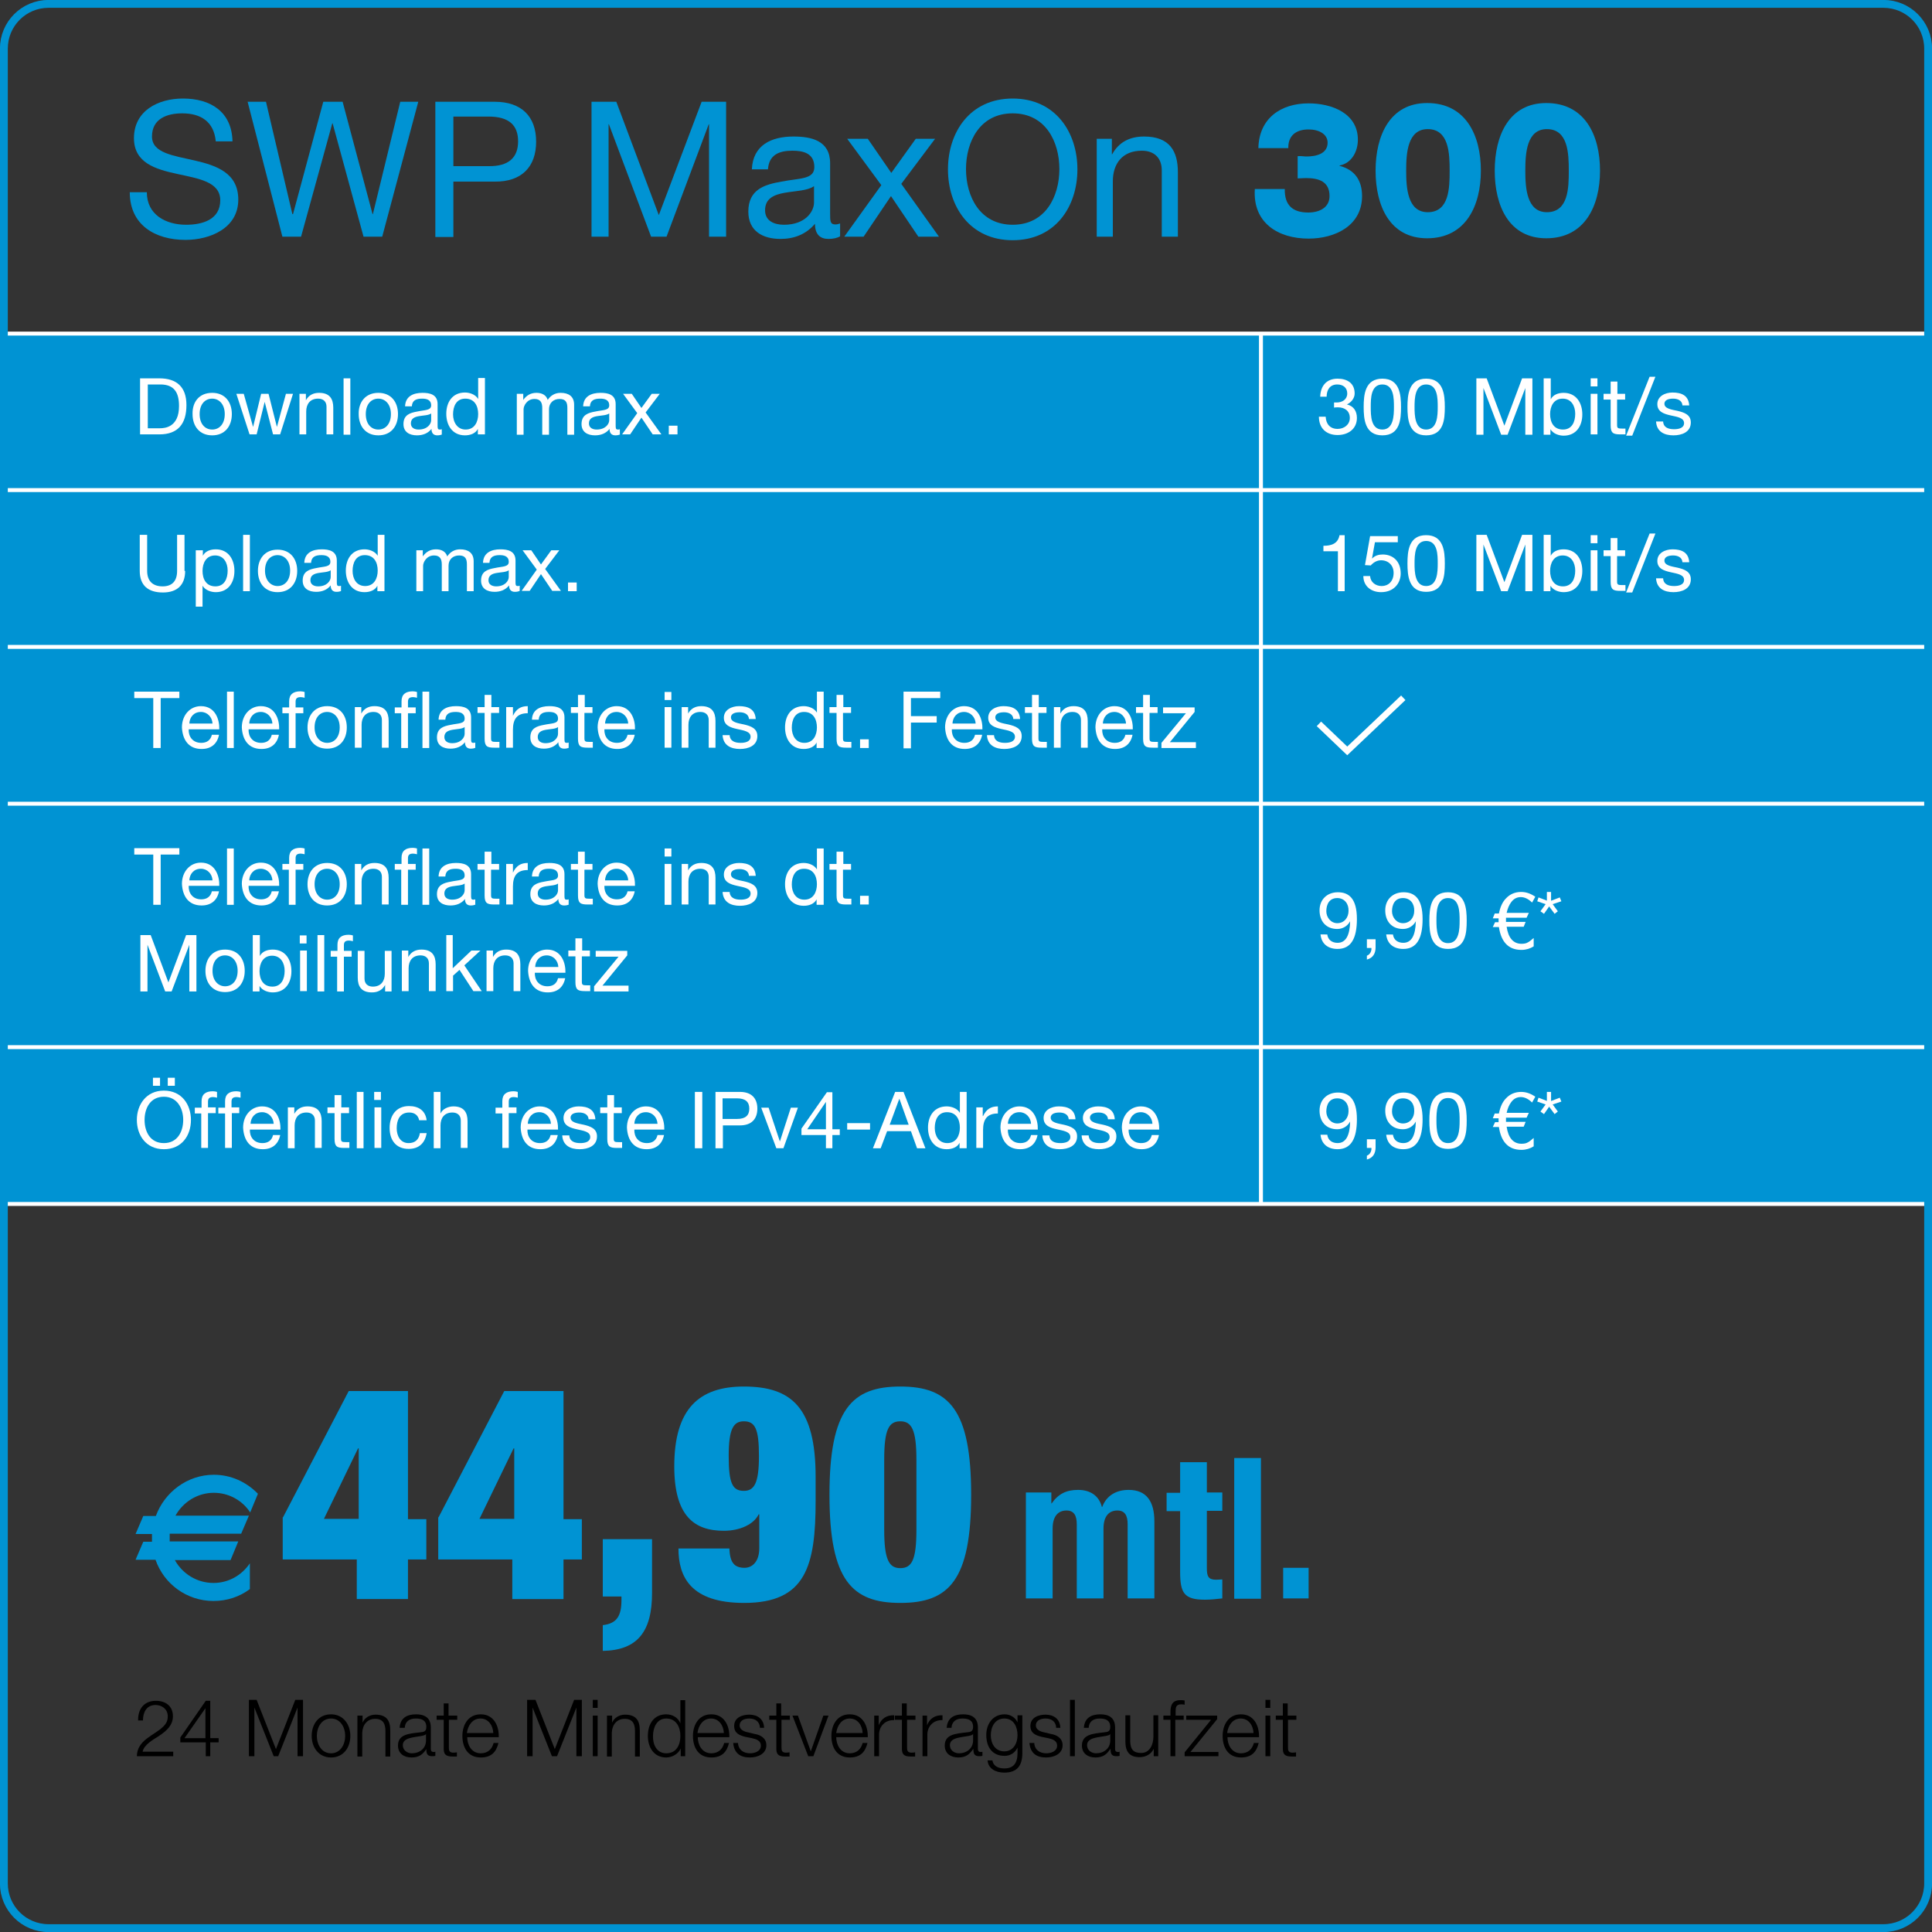 <?xml version="1.0" encoding="UTF-8"?>
<svg xmlns="http://www.w3.org/2000/svg" xmlns:xlink="http://www.w3.org/1999/xlink" version="1.1" id="Ebene_1" x="0px" y="0px" width="600px" height="600px" viewBox="0 0 600 600" xml:space="preserve">
<rect x="0" y="0" width="600" height="600" fill="#333333" stroke="none"/>
<g>
	<g>
		<defs>
			<rect id="SVGID_1_" y="0" width="600" height="638.1"></rect>
		</defs>
		<clipPath id="SVGID_00000044874068960167672710000005432091653531638194_">
			<use xlink:href="#SVGID_1_" overflow="visible"></use>
		</clipPath>
	</g>
	<path fill="#0093D3" d="M0,103.6h391.6v48.7H0V103.6z M391.6,103.6H600v48.7H391.6V103.6z M0,152.2h391.6v48.7H0V152.2z    M391.6,152.2H600v48.7H391.6V152.2z M0,200.9h391.6v48.7H0V200.9z M391.6,200.9H600v48.7H391.6V200.9z M0,249.6h391.6v75.6H0   V249.6z M391.6,249.6H600v75.6H391.6V249.6z M0,325.2h391.6v48.7H0V325.2z M391.6,325.2H600v48.7H391.6V325.2z"></path>
	<g>
		<defs>
			<rect id="SVGID_00000144340306010950149140000008584581659815662993_" y="0" width="600" height="638.1"></rect>
		</defs>
		<clipPath id="SVGID_00000013902490819034766380000004819075843815605901_">
			<use xlink:href="#SVGID_00000144340306010950149140000008584581659815662993_" overflow="visible"></use>
		</clipPath>
		
			<path clip-path="url(#SVGID_00000013902490819034766380000004819075843815605901_)" fill="none" stroke="#FFFFFF" stroke-width="1.224" stroke-miterlimit="10" d="    M0,103.6h391.6 M391.6,103.6H600 M391.6,151.6v-47.5 M0,152.2h391.6 M391.6,152.2H600 M391.6,200.3v-47.5 M0,200.9h391.6     M391.6,200.9H600 M391.6,249v-47.5 M0,249.6h391.6 M391.6,249.6H600 M391.6,324.6v-74.4 M0,325.2h391.6 M391.6,325.2H600     M391.6,373.3v-47.5 M0,373.9h391.6 M391.6,373.9H600"></path>
	</g>
	<g>
		<path fill="#FFFFFF" d="M43.5,117.5h6c5.4,0,8.4,2.7,8.4,8.3c0,5.8-2.6,9.1-8.4,9.1h-6V117.5z M45.8,133h3.9    c1.6,0,5.9-0.4,5.9-6.9c0-4.2-1.5-6.7-5.8-6.7h-3.9V133z"></path>
		<path fill="#FFFFFF" d="M65.9,122c4,0,6.1,2.9,6.1,6.6c0,3.7-2.1,6.6-6.1,6.6c-4,0-6.1-2.9-6.1-6.6C59.7,124.9,61.8,122,65.9,122z     M65.9,133.4c2.2,0,3.9-1.7,3.9-4.8s-1.8-4.8-3.9-4.8c-2.2,0-3.9,1.7-3.9,4.8S63.7,133.4,65.9,133.4z"></path>
		<path fill="#FFFFFF" d="M87,134.9h-2.2l-2.6-10.1h0l-2.5,10.1h-2.2l-4.1-12.6h2.3l2.9,10.3h0l2.5-10.3h2.3l2.6,10.3h0l2.8-10.3H91    L87,134.9z"></path>
		<path fill="#FFFFFF" d="M93,122.3h2v2h0c0.9-1.6,2.3-2.3,4.1-2.3c3.3,0,4.4,1.9,4.4,4.6v8.3h-2.1v-8.6c0-1.6-1-2.5-2.6-2.5    c-2.5,0-3.7,1.7-3.7,4v7.1H93V122.3z"></path>
		<path fill="#FFFFFF" d="M106.7,117.5h2.1v17.5h-2.1V117.5z"></path>
		<path fill="#FFFFFF" d="M117.5,122c4,0,6.1,2.9,6.1,6.6c0,3.7-2.1,6.6-6.1,6.6c-4,0-6.1-2.9-6.1-6.6    C111.3,124.9,113.5,122,117.5,122z M117.5,133.4c2.2,0,3.9-1.7,3.9-4.8s-1.8-4.8-3.9-4.8c-2.2,0-3.9,1.7-3.9,4.8    S115.3,133.4,117.5,133.4z"></path>
		<path fill="#FFFFFF" d="M137.3,134.9c-0.4,0.2-0.9,0.3-1.5,0.3c-1.1,0-1.8-0.6-1.8-2c-1.1,1.4-2.7,2-4.5,2c-2.3,0-4.2-1-4.2-3.5    c0-2.9,2.1-3.5,4.3-3.9c2.3-0.5,4.3-0.3,4.3-1.9c0-1.8-1.5-2.1-2.8-2.1c-1.8,0-3.1,0.5-3.2,2.4h-2.1c0.1-3.1,2.5-4.2,5.4-4.2    c2.3,0,4.7,0.5,4.7,3.5v6.5c0,1,0,1.4,0.7,1.4c0.2,0,0.4,0,0.6-0.1V134.9z M133.9,128.4c-1.6,1.2-6.3,0-6.3,3.1    c0,1.4,1.2,1.9,2.4,1.9c2.7,0,3.9-1.7,3.9-2.9V128.4z"></path>
		<path fill="#FFFFFF" d="M150.5,134.9h-2.1v-1.7h0c-0.7,1.4-2.3,2-4,2c-3.9,0-5.8-3.1-5.8-6.7c0-3.6,1.9-6.6,5.8-6.6    c1.3,0,3.2,0.5,4.1,2h0v-6.5h2.1V134.9z M144.6,133.4c2.8,0,3.9-2.4,3.9-4.8c0-2.5-1.1-4.8-4-4.8c-2.8,0-3.8,2.4-3.8,4.9    C140.7,131.1,142,133.4,144.6,133.4z"></path>
		<path fill="#FFFFFF" d="M160.5,122.3h2v1.9h0c1-1.4,2.3-2.2,4.1-2.2c1.6,0,3,0.6,3.5,2.2c0.9-1.4,2.3-2.2,4-2.2    c2.5,0,4.2,1.1,4.2,3.7v9.3h-2.1v-8.3c0-1.6-0.4-2.8-2.4-2.8s-3.3,1.3-3.3,3.2v7.9h-2.1v-8.3c0-1.6-0.5-2.8-2.4-2.8    c-2.4,0-3.4,2.2-3.4,3.2v7.9h-2.1V122.3z"></path>
		<path fill="#FFFFFF" d="M192.6,134.9c-0.4,0.2-0.9,0.3-1.5,0.3c-1.1,0-1.8-0.6-1.8-2c-1.1,1.4-2.7,2-4.5,2c-2.3,0-4.2-1-4.2-3.5    c0-2.9,2.1-3.5,4.3-3.9c2.3-0.5,4.3-0.3,4.3-1.9c0-1.8-1.5-2.1-2.8-2.1c-1.8,0-3.1,0.5-3.2,2.4h-2.1c0.1-3.1,2.5-4.2,5.4-4.2    c2.3,0,4.7,0.5,4.7,3.5v6.5c0,1,0,1.4,0.7,1.4c0.2,0,0.4,0,0.6-0.1V134.9z M189.2,128.4c-1.6,1.2-6.3,0-6.3,3.1    c0,1.4,1.2,1.9,2.4,1.9c2.7,0,3.9-1.7,3.9-2.9V128.4z"></path>
		<path fill="#FFFFFF" d="M197.9,128.3l-4.4-6h2.7l3,4.4l3.2-4.4h2.5l-4.4,5.8l4.9,6.8h-2.7l-3.5-5.2l-3.5,5.2h-2.5L197.9,128.3z"></path>
		<path fill="#FFFFFF" d="M207.7,132.2h2.7v2.7h-2.7V132.2z"></path>
	</g>
	<g>
		<path fill="#FFFFFF" d="M414.2,125c0.2,0,0.3,0,0.5,0h0.4c1.8,0,3.3-1,3.3-2.8c0-1.8-1.3-2.8-3.1-2.8c-2.3,0-3.3,1.7-3.3,3.8H410    c0.1-3.3,1.9-5.6,5.4-5.6c3,0,5.3,1.4,5.3,4.6c0,1.5-1.1,2.8-2.4,3.4v0c2.1,0.5,3.1,2.1,3.1,4.2c0,3.4-2.7,5.3-6,5.3    c-3.5,0-5.8-2.1-5.8-5.7h2.1c0.1,2.2,1.3,3.8,3.7,3.8c2,0,3.8-1.3,3.8-3.4c0-2.2-1.6-3.3-3.7-3.3c-0.4,0-0.9,0-1.2,0.1V125z"></path>
		<path fill="#FFFFFF" d="M429.3,117.6c5.4,0,5.8,5,5.8,8.8c0,3.8-0.3,8.8-5.8,8.8c-5.4,0-5.8-5-5.8-8.8    C423.5,122.6,423.9,117.6,429.3,117.6z M429.3,133.4c3.5,0,3.6-4.4,3.6-7c0-2.6,0-7-3.6-7s-3.6,4.4-3.6,7    C425.7,129,425.7,133.4,429.3,133.4z"></path>
		<path fill="#FFFFFF" d="M442.9,117.6c5.4,0,5.8,5,5.8,8.8c0,3.8-0.3,8.8-5.8,8.8c-5.4,0-5.8-5-5.8-8.8    C437.1,122.6,437.5,117.6,442.9,117.6z M442.9,133.4c3.5,0,3.6-4.4,3.6-7c0-2.6,0-7-3.6-7c-3.5,0-3.6,4.4-3.6,7    C439.3,129,439.4,133.4,442.9,133.4z"></path>
		<path fill="#FFFFFF" d="M458.5,117.5h3.2l5.5,14.7l5.5-14.7h3.2v17.5h-2.2v-14.5h0l-5.5,14.5h-2l-5.5-14.5h0v14.5h-2.2V117.5z"></path>
		<path fill="#FFFFFF" d="M479.5,117.5h2.1v6.5h0c0.7-1.4,2.3-2,4-2c3.9,0,5.8,3.1,5.8,6.7c0,3.6-1.9,6.6-5.8,6.6    c-1.3,0-3.2-0.5-4.1-2h0v1.7h-2.1V117.5z M485.3,123.8c-2.8,0-3.9,2.4-3.9,4.8c0,2.5,1.1,4.8,4,4.8c2.8,0,3.8-2.4,3.8-4.9    C489.2,126.1,488,123.8,485.3,123.8z"></path>
		<path fill="#FFFFFF" d="M496.1,120H494v-2.5h2.1V120z M494,122.3h2.1v12.6H494V122.3z"></path>
		<path fill="#FFFFFF" d="M502.2,122.3h2.5v1.8h-2.5v7.9c0,1,0.3,1.1,1.6,1.1h1v1.8h-1.6c-2.2,0-3-0.4-3-2.8v-8H498v-1.8h2.2v-3.8    h2.1V122.3z"></path>
		<path fill="#FFFFFF" d="M512.3,117h1.8l-7.2,18.3H505L512.3,117z"></path>
		<path fill="#FFFFFF" d="M516.5,130.9c0.1,1.9,1.7,2.4,3.4,2.4c1.3,0,3.1-0.3,3.1-1.9c0-3.3-8.3-1.1-8.3-5.9c0-2.5,2.5-3.6,4.7-3.6    c2.8,0,5,0.9,5.2,4h-2.1c-0.1-1.6-1.6-2.1-2.9-2.1c-1.2,0-2.7,0.3-2.7,1.6c0,1.5,2.2,1.8,4.1,2.2c2.1,0.5,4.1,1.2,4.1,3.6    c0,3-2.8,4-5.4,4c-2.8,0-5.2-1.1-5.4-4.3H516.5z"></path>
	</g>
	<g>
		<path fill="#FFFFFF" d="M57.5,177.3c0,4.4-2.5,6.7-6.9,6.7c-4.5,0-7.2-2.1-7.2-6.7v-11.2h2.3v11.2c0,3.1,1.7,4.8,4.8,4.8    c3,0,4.5-1.7,4.5-4.8v-11.2h2.3V177.3z"></path>
		<path fill="#FFFFFF" d="M60.9,170.9H63v1.7h0c0.7-1.4,2.3-2,4-2c3.9,0,5.8,3.1,5.8,6.7c0,3.6-1.9,6.6-5.8,6.6    c-1.3,0-3.2-0.5-4.1-2h0v6.5h-2.1V170.9z M66.8,172.5c-2.8,0-3.9,2.4-3.9,4.8c0,2.5,1.1,4.8,4,4.8c2.8,0,3.8-2.4,3.8-4.9    C70.7,174.8,69.5,172.5,66.8,172.5z"></path>
		<path fill="#FFFFFF" d="M75.5,166.1h2.1v17.5h-2.1V166.1z"></path>
		<path fill="#FFFFFF" d="M86.2,170.7c4,0,6.1,2.9,6.1,6.6c0,3.7-2.1,6.6-6.1,6.6c-4,0-6.1-2.9-6.1-6.6    C80.1,173.6,82.2,170.7,86.2,170.7z M86.2,182c2.2,0,3.9-1.7,3.9-4.8s-1.8-4.8-3.9-4.8c-2.2,0-3.9,1.7-3.9,4.8S84.1,182,86.2,182z    "></path>
		<path fill="#FFFFFF" d="M106,183.5c-0.4,0.2-0.9,0.3-1.5,0.3c-1.1,0-1.8-0.6-1.8-2c-1.1,1.4-2.7,2-4.5,2c-2.3,0-4.2-1-4.2-3.5    c0-2.9,2.1-3.5,4.3-3.9c2.3-0.5,4.3-0.3,4.3-1.9c0-1.8-1.5-2.1-2.8-2.1c-1.8,0-3.1,0.5-3.2,2.4h-2.1c0.1-3.1,2.5-4.2,5.4-4.2    c2.3,0,4.7,0.5,4.7,3.5v6.5c0,1,0,1.4,0.7,1.4c0.2,0,0.4,0,0.6-0.1V183.5z M102.7,177.1c-1.6,1.2-6.3,0-6.3,3.1    c0,1.4,1.2,1.9,2.4,1.9c2.7,0,3.9-1.7,3.9-2.9V177.1z"></path>
		<path fill="#FFFFFF" d="M119.3,183.6h-2.1v-1.7h0c-0.7,1.4-2.3,2-4,2c-3.9,0-5.8-3.1-5.8-6.7c0-3.6,1.9-6.6,5.8-6.6    c1.3,0,3.2,0.5,4.1,2h0v-6.5h2.1V183.6z M113.4,182c2.8,0,3.9-2.4,3.9-4.8c0-2.5-1.1-4.8-4-4.8c-2.8,0-3.8,2.4-3.8,4.9    C109.5,179.7,110.7,182,113.4,182z"></path>
		<path fill="#FFFFFF" d="M129.3,170.9h2v1.9h0c1-1.4,2.3-2.2,4.1-2.2c1.6,0,3,0.6,3.5,2.2c0.9-1.4,2.3-2.2,4-2.2    c2.5,0,4.2,1.1,4.2,3.7v9.3h-2.1v-8.3c0-1.6-0.4-2.8-2.4-2.8s-3.3,1.3-3.3,3.2v7.9h-2.1v-8.3c0-1.6-0.5-2.8-2.4-2.8    c-2.4,0-3.4,2.2-3.4,3.2v7.9h-2.1V170.9z"></path>
		<path fill="#FFFFFF" d="M161.4,183.5c-0.4,0.2-0.9,0.3-1.5,0.3c-1.1,0-1.8-0.6-1.8-2c-1.1,1.4-2.7,2-4.5,2c-2.3,0-4.2-1-4.2-3.5    c0-2.9,2.1-3.5,4.3-3.9c2.3-0.5,4.3-0.3,4.3-1.9c0-1.8-1.5-2.1-2.8-2.1c-1.8,0-3.1,0.5-3.2,2.4H150c0.1-3.1,2.5-4.2,5.4-4.2    c2.3,0,4.7,0.5,4.7,3.5v6.5c0,1,0,1.4,0.7,1.4c0.2,0,0.4,0,0.6-0.1V183.5z M158,177.1c-1.6,1.2-6.3,0-6.3,3.1    c0,1.4,1.2,1.9,2.4,1.9c2.7,0,3.9-1.7,3.9-2.9V177.1z"></path>
		<path fill="#FFFFFF" d="M166.7,176.9l-4.4-6h2.7l3,4.4l3.2-4.4h2.5l-4.4,5.8l4.9,6.8h-2.7l-3.5-5.2l-3.5,5.2H162L166.7,176.9z"></path>
		<path fill="#FFFFFF" d="M176.4,180.9h2.7v2.7h-2.7V180.9z"></path>
	</g>
	<g>
		<path fill="#FFFFFF" d="M417.6,183.6h-2.1v-12.4H411v-1.7c2.4,0,4.5-0.6,5-3.3h1.6V183.6z"></path>
		<path fill="#FFFFFF" d="M434,168.4h-7l-0.9,5l0.1,0c0.8-0.9,2.1-1.2,3.2-1.2c3.1,0,5.6,2,5.6,5.9c0,2.9-2,5.8-6.1,5.8    c-3,0-5.5-1.8-5.5-5h2.1c0.1,1.8,1.6,3.1,3.6,3.1c2,0,3.7-1.4,3.7-4.1c0-2.3-1.6-3.9-3.9-3.9c-1.3,0-2.4,0.7-3.2,1.6l-1.8-0.1    l1.6-9h8.6V168.4z"></path>
		<path fill="#FFFFFF" d="M442.9,166.2c5.4,0,5.8,5,5.8,8.8s-0.3,8.8-5.8,8.8c-5.4,0-5.8-5-5.8-8.8S437.5,166.2,442.9,166.2z     M442.9,182c3.5,0,3.6-4.4,3.6-7c0-2.6,0-7-3.6-7c-3.5,0-3.6,4.4-3.6,7C439.3,177.6,439.4,182,442.9,182z"></path>
		<path fill="#FFFFFF" d="M458.5,166.1h3.2l5.5,14.7l5.5-14.7h3.2v17.5h-2.2v-14.5h0l-5.5,14.5h-2l-5.5-14.5h0v14.5h-2.2V166.1z"></path>
		<path fill="#FFFFFF" d="M479.5,166.1h2.1v6.5h0c0.7-1.4,2.3-2,4-2c3.9,0,5.8,3.1,5.8,6.7c0,3.6-1.9,6.6-5.8,6.6    c-1.3,0-3.2-0.5-4.1-2h0v1.7h-2.1V166.1z M485.3,172.5c-2.8,0-3.9,2.4-3.9,4.8c0,2.5,1.1,4.8,4,4.8c2.8,0,3.8-2.4,3.8-4.9    C489.2,174.8,488,172.5,485.3,172.5z"></path>
		<path fill="#FFFFFF" d="M496.1,168.7H494v-2.5h2.1V168.7z M494,170.9h2.1v12.6H494V170.9z"></path>
		<path fill="#FFFFFF" d="M502.2,170.9h2.5v1.8h-2.5v7.9c0,1,0.3,1.1,1.6,1.1h1v1.8h-1.6c-2.2,0-3-0.4-3-2.8v-8H498v-1.8h2.2v-3.8    h2.1V170.9z"></path>
		<path fill="#FFFFFF" d="M512.3,165.7h1.8l-7.2,18.3H505L512.3,165.7z"></path>
		<path fill="#FFFFFF" d="M516.5,179.6c0.1,1.9,1.7,2.4,3.4,2.4c1.3,0,3.1-0.3,3.1-1.9c0-3.3-8.3-1.1-8.3-5.9c0-2.5,2.5-3.6,4.7-3.6    c2.8,0,5,0.9,5.2,4h-2.1c-0.1-1.6-1.6-2.1-2.9-2.1c-1.2,0-2.7,0.3-2.7,1.6c0,1.5,2.2,1.8,4.1,2.2c2.1,0.5,4.1,1.2,4.1,3.6    c0,3-2.8,4-5.4,4c-2.8,0-5.2-1.1-5.4-4.3H516.5z"></path>
	</g>
	<g>
		<path fill="#FFFFFF" d="M47.5,216.8h-5.8v-2h14v2h-5.8v15.5h-2.3V216.8z"></path>
		<path fill="#FFFFFF" d="M68,228.3c-0.6,2.8-2.5,4.3-5.4,4.3c-4,0-5.9-2.8-6.1-6.7c0-3.8,2.5-6.6,5.9-6.6c4.5,0,5.8,4.2,5.7,7.2    h-9.5c-0.1,2.2,1.2,4.2,3.9,4.2c1.7,0,2.9-0.8,3.3-2.5H68z M66,224.7c-0.1-2-1.6-3.6-3.6-3.6c-2.2,0-3.5,1.6-3.6,3.6H66z"></path>
		<path fill="#FFFFFF" d="M70.5,214.8h2.1v17.5h-2.1V214.8z"></path>
		<path fill="#FFFFFF" d="M86.6,228.3c-0.6,2.8-2.5,4.3-5.4,4.3c-4,0-5.9-2.8-6.1-6.7c0-3.8,2.5-6.6,5.9-6.6c4.5,0,5.8,4.2,5.7,7.2    h-9.5c-0.1,2.2,1.2,4.2,3.9,4.2c1.7,0,2.9-0.8,3.3-2.5H86.6z M84.6,224.7c-0.1-2-1.6-3.6-3.6-3.6c-2.2,0-3.5,1.6-3.6,3.6H84.6z"></path>
		<path fill="#FFFFFF" d="M89.8,221.5h-2.1v-1.8h2.1v-1.9c0-2.1,1.2-3.1,3.5-3.1c0.4,0,1,0.1,1.3,0.2v1.8c-0.4-0.1-0.8-0.2-1.2-0.2    c-1,0-1.6,0.3-1.6,1.4v1.8h2.4v1.8h-2.4v10.8h-2.1V221.5z"></path>
		<path fill="#FFFFFF" d="M101.6,219.3c4,0,6.1,2.9,6.1,6.6c0,3.7-2.1,6.6-6.1,6.6c-4,0-6.1-2.9-6.1-6.6    C95.5,222.3,97.6,219.3,101.6,219.3z M101.6,230.7c2.2,0,3.9-1.7,3.9-4.8s-1.8-4.8-3.9-4.8c-2.2,0-3.9,1.7-3.9,4.8    S99.5,230.7,101.6,230.7z"></path>
		<path fill="#FFFFFF" d="M110.2,219.6h2v2h0c0.9-1.6,2.3-2.3,4.1-2.3c3.3,0,4.4,1.9,4.4,4.6v8.3h-2.1v-8.6c0-1.6-1-2.5-2.6-2.5    c-2.5,0-3.7,1.7-3.7,4v7.1h-2.1V219.6z"></path>
		<path fill="#FFFFFF" d="M124.7,221.5h-2.1v-1.8h2.1v-1.9c0-2.1,1.2-3.1,3.5-3.1c0.4,0,1,0.1,1.3,0.2v1.8c-0.4-0.1-0.8-0.2-1.2-0.2    c-1,0-1.6,0.3-1.6,1.4v1.8h2.4v1.8h-2.4v10.8h-2.1V221.5z M131.2,214.8h2.1v17.5h-2.1V214.8z"></path>
	</g>
	<g>
		<path fill="#FFFFFF" d="M147.7,232.2c-0.4,0.2-0.9,0.3-1.5,0.3c-1.1,0-1.8-0.6-1.8-2c-1.1,1.4-2.7,2-4.5,2c-2.3,0-4.2-1-4.2-3.5    c0-2.9,2.1-3.5,4.3-3.9c2.3-0.5,4.3-0.3,4.3-1.9c0-1.8-1.5-2.1-2.8-2.1c-1.8,0-3.1,0.5-3.2,2.4h-2.1c0.1-3.1,2.5-4.2,5.4-4.2    c2.3,0,4.7,0.5,4.7,3.5v6.5c0,1,0,1.4,0.7,1.4c0.2,0,0.4,0,0.6-0.1V232.2z M144.3,225.8c-1.6,1.2-6.3,0-6.3,3.1    c0,1.4,1.2,1.9,2.4,1.9c2.7,0,3.9-1.7,3.9-2.9V225.8z"></path>
		<path fill="#FFFFFF" d="M152.5,219.6h2.5v1.8h-2.5v7.9c0,1,0.3,1.1,1.6,1.1h1v1.8h-1.6c-2.2,0-3-0.4-3-2.8v-8h-2.2v-1.8h2.2v-3.8    h2.1V219.6z"></path>
		<path fill="#FFFFFF" d="M157.3,219.6h2v2.7h0c1-2.1,2.4-3,4.6-3v2.2c-3.4,0-4.6,1.9-4.6,5.1v5.6h-2.1V219.6z"></path>
		<path fill="#FFFFFF" d="M176.7,232.2c-0.4,0.2-0.9,0.3-1.5,0.3c-1.1,0-1.8-0.6-1.8-2c-1.1,1.4-2.7,2-4.5,2c-2.3,0-4.2-1-4.2-3.5    c0-2.9,2.1-3.5,4.3-3.9c2.3-0.5,4.3-0.3,4.3-1.9c0-1.8-1.5-2.1-2.8-2.1c-1.8,0-3.1,0.5-3.2,2.4h-2.1c0.1-3.1,2.5-4.2,5.4-4.2    c2.3,0,4.7,0.5,4.7,3.5v6.5c0,1,0,1.4,0.7,1.4c0.2,0,0.4,0,0.6-0.1V232.2z M173.3,225.8c-1.6,1.2-6.3,0-6.3,3.1    c0,1.4,1.2,1.9,2.4,1.9c2.7,0,3.9-1.7,3.9-2.9V225.8z"></path>
		<path fill="#FFFFFF" d="M181.5,219.6h2.5v1.8h-2.5v7.9c0,1,0.3,1.1,1.6,1.1h1v1.8h-1.6c-2.2,0-3-0.4-3-2.8v-8h-2.2v-1.8h2.2v-3.8    h2.1V219.6z"></path>
		<path fill="#FFFFFF" d="M197.1,228.3c-0.6,2.8-2.5,4.3-5.4,4.3c-4,0-5.9-2.8-6.1-6.7c0-3.8,2.5-6.6,5.9-6.6c4.5,0,5.8,4.2,5.7,7.2    h-9.5c-0.1,2.2,1.2,4.2,3.9,4.2c1.7,0,2.9-0.8,3.3-2.5H197.1z M195.1,224.7c-0.1-2-1.6-3.6-3.6-3.6c-2.2,0-3.5,1.6-3.6,3.6H195.1z    "></path>
		<path fill="#FFFFFF" d="M208.5,217.4h-2.1v-2.5h2.1V217.4z M206.4,219.6h2.1v12.6h-2.1V219.6z"></path>
		<path fill="#FFFFFF" d="M211.7,219.6h2v2h0c0.9-1.6,2.3-2.3,4.1-2.3c3.3,0,4.4,1.9,4.4,4.6v8.3h-2.1v-8.6c0-1.6-1-2.5-2.6-2.5    c-2.5,0-3.7,1.7-3.7,4v7.1h-2.1V219.6z"></path>
		<path fill="#FFFFFF" d="M226.6,228.3c0.1,1.9,1.7,2.4,3.4,2.4c1.3,0,3.1-0.3,3.1-1.9c0-3.3-8.3-1.1-8.3-5.9c0-2.5,2.5-3.6,4.7-3.6    c2.8,0,5,0.9,5.2,4h-2.1c-0.1-1.6-1.6-2.1-2.9-2.1c-1.2,0-2.7,0.3-2.7,1.6c0,1.5,2.2,1.8,4.1,2.2c2.1,0.5,4.1,1.2,4.1,3.6    c0,3-2.8,4-5.4,4c-2.8,0-5.2-1.1-5.4-4.3H226.6z"></path>
		<path fill="#FFFFFF" d="M255.7,232.3h-2.1v-1.7h0c-0.7,1.4-2.3,2-4,2c-3.9,0-5.8-3.1-5.8-6.7c0-3.6,1.9-6.6,5.8-6.6    c1.3,0,3.2,0.5,4.1,2h0v-6.5h2.1V232.3z M249.8,230.7c2.8,0,3.9-2.4,3.9-4.8c0-2.5-1.1-4.8-4-4.8c-2.8,0-3.8,2.4-3.8,4.9    C245.9,228.4,247.1,230.7,249.8,230.7z"></path>
		<path fill="#FFFFFF" d="M261.8,219.6h2.5v1.8h-2.5v7.9c0,1,0.3,1.1,1.6,1.1h1v1.8h-1.6c-2.2,0-3-0.4-3-2.8v-8h-2.2v-1.8h2.2v-3.8    h2.1V219.6z"></path>
		<path fill="#FFFFFF" d="M267.1,229.6h2.7v2.7h-2.7V229.6z"></path>
		<path fill="#FFFFFF" d="M280.5,214.8H292v2h-9.1v5.6h8v2h-8v8h-2.3V214.8z"></path>
		<path fill="#FFFFFF" d="M305,228.3c-0.6,2.8-2.5,4.3-5.4,4.3c-4,0-5.9-2.8-6.1-6.7c0-3.8,2.5-6.6,5.9-6.6c4.5,0,5.8,4.2,5.7,7.2    h-9.5c-0.1,2.2,1.2,4.2,3.9,4.2c1.7,0,2.9-0.8,3.3-2.5H305z M303,224.7c-0.1-2-1.6-3.6-3.6-3.6c-2.2,0-3.5,1.6-3.6,3.6H303z"></path>
		<path fill="#FFFFFF" d="M308.7,228.3c0.1,1.9,1.7,2.4,3.4,2.4c1.3,0,3.1-0.3,3.1-1.9c0-3.3-8.3-1.1-8.3-5.9c0-2.5,2.5-3.6,4.7-3.6    c2.8,0,5,0.9,5.2,4h-2.1c-0.1-1.6-1.6-2.1-2.9-2.1c-1.2,0-2.7,0.3-2.7,1.6c0,1.5,2.2,1.8,4.1,2.2c2.1,0.5,4.1,1.2,4.1,3.6    c0,3-2.8,4-5.4,4c-2.8,0-5.2-1.1-5.4-4.3H308.7z"></path>
		<path fill="#FFFFFF" d="M322.5,219.6h2.5v1.8h-2.5v7.9c0,1,0.3,1.1,1.6,1.1h1v1.8h-1.6c-2.2,0-3-0.4-3-2.8v-8h-2.2v-1.8h2.2v-3.8    h2.1V219.6z"></path>
		<path fill="#FFFFFF" d="M327.3,219.6h2v2h0c0.9-1.6,2.3-2.3,4.1-2.3c3.3,0,4.4,1.9,4.4,4.6v8.3h-2.1v-8.6c0-1.6-1-2.5-2.6-2.5    c-2.5,0-3.7,1.7-3.7,4v7.1h-2.1V219.6z"></path>
		<path fill="#FFFFFF" d="M351.7,228.3c-0.6,2.8-2.5,4.3-5.4,4.3c-4,0-5.9-2.8-6.1-6.7c0-3.8,2.5-6.6,5.9-6.6c4.5,0,5.8,4.2,5.7,7.2    h-9.5c-0.1,2.2,1.2,4.2,3.9,4.2c1.7,0,2.9-0.8,3.3-2.5H351.7z M349.7,224.7c-0.1-2-1.6-3.6-3.6-3.6c-2.2,0-3.5,1.6-3.6,3.6H349.7z    "></path>
		<path fill="#FFFFFF" d="M357,219.6h2.5v1.8H357v7.9c0,1,0.3,1.1,1.6,1.1h1v1.8h-1.6c-2.2,0-3-0.4-3-2.8v-8h-2.2v-1.8h2.2v-3.8h2.1    V219.6z"></path>
		<path fill="#FFFFFF" d="M360.7,230.7l7.6-9.2h-7.1v-1.8h9.8v1.4l-7.7,9.4h8.1v1.8h-10.7V230.7z"></path>
	</g>
	<polyline fill="none" stroke="#FFFFFF" stroke-width="1.958" points="409.6,224.8 418.4,233.2 435.8,216.7  "></polyline>
	<g>
		<path fill="#FFFFFF" d="M47.5,265.4h-5.8v-2h14v2h-5.8V281h-2.3V265.4z"></path>
		<path fill="#FFFFFF" d="M68,276.9c-0.6,2.8-2.5,4.3-5.4,4.3c-4,0-5.9-2.8-6.1-6.7c0-3.8,2.5-6.6,5.9-6.6c4.5,0,5.8,4.2,5.7,7.2    h-9.5c-0.1,2.2,1.2,4.2,3.9,4.2c1.7,0,2.9-0.8,3.3-2.5H68z M66,273.4c-0.1-2-1.6-3.6-3.6-3.6c-2.2,0-3.5,1.6-3.6,3.6H66z"></path>
		<path fill="#FFFFFF" d="M70.5,263.5h2.1V281h-2.1V263.5z"></path>
		<path fill="#FFFFFF" d="M86.6,276.9c-0.6,2.8-2.5,4.3-5.4,4.3c-4,0-5.9-2.8-6.1-6.7c0-3.8,2.5-6.6,5.9-6.6c4.5,0,5.8,4.2,5.7,7.2    h-9.5c-0.1,2.2,1.2,4.2,3.9,4.2c1.7,0,2.9-0.8,3.3-2.5H86.6z M84.6,273.4c-0.1-2-1.6-3.6-3.6-3.6c-2.2,0-3.5,1.6-3.6,3.6H84.6z"></path>
		<path fill="#FFFFFF" d="M89.8,270.1h-2.1v-1.8h2.1v-1.9c0-2.1,1.2-3.1,3.5-3.1c0.4,0,1,0.1,1.3,0.2v1.8c-0.4-0.1-0.8-0.2-1.2-0.2    c-1,0-1.6,0.3-1.6,1.4v1.8h2.4v1.8h-2.4V281h-2.1V270.1z"></path>
		<path fill="#FFFFFF" d="M101.6,268c4,0,6.1,2.9,6.1,6.6c0,3.7-2.1,6.6-6.1,6.6c-4,0-6.1-2.9-6.1-6.6    C95.5,270.9,97.6,268,101.6,268z M101.6,279.4c2.2,0,3.9-1.7,3.9-4.8c0-3.1-1.8-4.8-3.9-4.8c-2.2,0-3.9,1.7-3.9,4.8    C97.7,277.7,99.5,279.4,101.6,279.4z"></path>
		<path fill="#FFFFFF" d="M110.2,268.3h2v2h0c0.9-1.6,2.3-2.3,4.1-2.3c3.3,0,4.4,1.9,4.4,4.6v8.3h-2.1v-8.6c0-1.6-1-2.5-2.6-2.5    c-2.5,0-3.7,1.7-3.7,4v7.1h-2.1V268.3z"></path>
		<path fill="#FFFFFF" d="M124.7,270.1h-2.1v-1.8h2.1v-1.9c0-2.1,1.2-3.1,3.5-3.1c0.4,0,1,0.1,1.3,0.2v1.8c-0.4-0.1-0.8-0.2-1.2-0.2    c-1,0-1.6,0.3-1.6,1.4v1.8h2.4v1.8h-2.4V281h-2.1V270.1z M131.2,263.5h2.1V281h-2.1V263.5z"></path>
	</g>
	<g>
		<path fill="#FFFFFF" d="M147.7,280.9c-0.4,0.2-0.9,0.3-1.5,0.3c-1.1,0-1.8-0.6-1.8-2c-1.1,1.4-2.7,2-4.5,2c-2.3,0-4.2-1-4.2-3.5    c0-2.9,2.1-3.5,4.3-3.9c2.3-0.5,4.3-0.3,4.3-1.9c0-1.8-1.5-2.1-2.8-2.1c-1.8,0-3.1,0.5-3.2,2.4h-2.1c0.1-3.1,2.5-4.2,5.4-4.2    c2.3,0,4.7,0.5,4.7,3.5v6.5c0,1,0,1.4,0.7,1.4c0.2,0,0.4,0,0.6-0.1V280.9z M144.3,274.4c-1.6,1.2-6.3,0-6.3,3.1    c0,1.4,1.2,1.9,2.4,1.9c2.7,0,3.9-1.7,3.9-2.9V274.4z"></path>
		<path fill="#FFFFFF" d="M152.5,268.3h2.5v1.8h-2.5v7.9c0,1,0.3,1.1,1.6,1.1h1v1.8h-1.6c-2.2,0-3-0.4-3-2.8v-8h-2.2v-1.8h2.2v-3.8    h2.1V268.3z"></path>
		<path fill="#FFFFFF" d="M157.3,268.3h2v2.7h0c1-2.1,2.4-3,4.6-3v2.2c-3.4,0-4.6,1.9-4.6,5.1v5.6h-2.1V268.3z"></path>
		<path fill="#FFFFFF" d="M176.7,280.9c-0.4,0.2-0.9,0.3-1.5,0.3c-1.1,0-1.8-0.6-1.8-2c-1.1,1.4-2.7,2-4.5,2c-2.3,0-4.2-1-4.2-3.5    c0-2.9,2.1-3.5,4.3-3.9c2.3-0.5,4.3-0.3,4.3-1.9c0-1.8-1.5-2.1-2.8-2.1c-1.8,0-3.1,0.5-3.2,2.4h-2.1c0.1-3.1,2.5-4.2,5.4-4.2    c2.3,0,4.7,0.5,4.7,3.5v6.5c0,1,0,1.4,0.7,1.4c0.2,0,0.4,0,0.6-0.1V280.9z M173.3,274.4c-1.6,1.2-6.3,0-6.3,3.1    c0,1.4,1.2,1.9,2.4,1.9c2.7,0,3.9-1.7,3.9-2.9V274.4z"></path>
		<path fill="#FFFFFF" d="M181.5,268.3h2.5v1.8h-2.5v7.9c0,1,0.3,1.1,1.6,1.1h1v1.8h-1.6c-2.2,0-3-0.4-3-2.8v-8h-2.2v-1.8h2.2v-3.8    h2.1V268.3z"></path>
		<path fill="#FFFFFF" d="M197.1,276.9c-0.6,2.8-2.5,4.3-5.4,4.3c-4,0-5.9-2.8-6.1-6.7c0-3.8,2.5-6.6,5.9-6.6c4.5,0,5.8,4.2,5.7,7.2    h-9.5c-0.1,2.2,1.2,4.2,3.9,4.2c1.7,0,2.9-0.8,3.3-2.5H197.1z M195.1,273.4c-0.1-2-1.6-3.6-3.6-3.6c-2.2,0-3.5,1.6-3.6,3.6H195.1z    "></path>
		<path fill="#FFFFFF" d="M208.5,266h-2.1v-2.5h2.1V266z M206.4,268.3h2.1V281h-2.1V268.3z"></path>
		<path fill="#FFFFFF" d="M211.7,268.3h2v2h0c0.9-1.6,2.3-2.3,4.1-2.3c3.3,0,4.4,1.9,4.4,4.6v8.3h-2.1v-8.6c0-1.6-1-2.5-2.6-2.5    c-2.5,0-3.7,1.7-3.7,4v7.1h-2.1V268.3z"></path>
		<path fill="#FFFFFF" d="M226.6,277c0.1,1.9,1.7,2.4,3.4,2.4c1.3,0,3.1-0.3,3.1-1.9c0-3.3-8.3-1.1-8.3-5.9c0-2.5,2.5-3.6,4.7-3.6    c2.8,0,5,0.9,5.2,4h-2.1c-0.1-1.6-1.6-2.1-2.9-2.1c-1.2,0-2.7,0.3-2.7,1.6c0,1.5,2.2,1.8,4.1,2.2c2.1,0.5,4.1,1.2,4.1,3.6    c0,3-2.8,4-5.4,4c-2.8,0-5.2-1.1-5.4-4.3H226.6z"></path>
		<path fill="#FFFFFF" d="M255.7,281h-2.1v-1.7h0c-0.7,1.4-2.3,2-4,2c-3.9,0-5.8-3.1-5.8-6.7c0-3.6,1.9-6.6,5.8-6.6    c1.3,0,3.2,0.5,4.1,2h0v-6.5h2.1V281z M249.8,279.4c2.8,0,3.9-2.4,3.9-4.8c0-2.5-1.1-4.8-4-4.8c-2.8,0-3.8,2.4-3.8,4.9    C245.9,277.1,247.1,279.4,249.8,279.4z"></path>
		<path fill="#FFFFFF" d="M261.8,268.3h2.5v1.8h-2.5v7.9c0,1,0.3,1.1,1.6,1.1h1v1.8h-1.6c-2.2,0-3-0.4-3-2.8v-8h-2.2v-1.8h2.2v-3.8    h2.1V268.3z"></path>
		<path fill="#FFFFFF" d="M267.1,278.2h2.7v2.7h-2.7V278.2z"></path>
	</g>
	<g>
		<path fill="#FFFFFF" d="M43.6,290.4h3.2l5.5,14.7l5.5-14.7H61v17.5h-2.2v-14.5h0l-5.5,14.5h-2l-5.5-14.5h0v14.5h-2.2V290.4z"></path>
		<path fill="#FFFFFF" d="M69.9,294.9c4,0,6.1,2.9,6.1,6.6c0,3.7-2.1,6.6-6.1,6.6c-4,0-6.1-2.9-6.1-6.6    C63.8,297.8,65.9,294.9,69.9,294.9z M69.9,306.3c2.2,0,3.9-1.7,3.9-4.8c0-3.1-1.8-4.8-3.9-4.8c-2.2,0-3.9,1.7-3.9,4.8    C66,304.6,67.8,306.3,69.9,306.3z"></path>
		<path fill="#FFFFFF" d="M78.6,290.4h2.1v6.5h0c0.7-1.4,2.3-2,4-2c3.9,0,5.8,3.1,5.8,6.7c0,3.6-1.9,6.6-5.8,6.6    c-1.3,0-3.2-0.5-4.1-2h0v1.7h-2.1V290.4z M84.5,296.8c-2.8,0-3.9,2.4-3.9,4.8c0,2.5,1.1,4.8,4,4.8c2.8,0,3.8-2.4,3.8-4.9    C88.4,299.1,87.2,296.8,84.5,296.8z"></path>
		<path fill="#FFFFFF" d="M95.2,293h-2.1v-2.5h2.1V293z M93.2,295.2h2.1v12.6h-2.1V295.2z"></path>
		<path fill="#FFFFFF" d="M98.6,290.4h2.1v17.5h-2.1V290.4z"></path>
		<path fill="#FFFFFF" d="M104.8,297.1h-2.1v-1.8h2.1v-1.9c0-2.1,1.2-3.1,3.5-3.1c0.4,0,1,0.1,1.3,0.2v1.8c-0.4-0.1-0.8-0.2-1.2-0.2    c-1,0-1.6,0.3-1.6,1.4v1.8h2.4v1.8h-2.4v10.8h-2.1V297.1z"></path>
		<path fill="#FFFFFF" d="M121.6,307.9h-2v-2h0c-0.9,1.6-2.3,2.3-4.1,2.3c-3.3,0-4.4-1.9-4.4-4.6v-8.3h2.1v8.6c0,1.6,1,2.5,2.6,2.5    c2.5,0,3.7-1.7,3.7-4v-7.1h2.1V307.9z"></path>
		<path fill="#FFFFFF" d="M124.8,295.2h2v2h0c0.9-1.6,2.3-2.3,4.1-2.3c3.3,0,4.4,1.9,4.4,4.6v8.3h-2.1v-8.6c0-1.6-1-2.5-2.6-2.5    c-2.5,0-3.7,1.7-3.7,4v7.1h-2.1V295.2z"></path>
		<path fill="#FFFFFF" d="M138.5,290.4h2.1v10.3l5.8-5.5h2.8l-5,4.6l5.4,8h-2.6l-4.3-6.6l-2,1.8v4.8h-2.1V290.4z"></path>
		<path fill="#FFFFFF" d="M151.1,295.2h2v2h0c0.9-1.6,2.3-2.3,4.1-2.3c3.3,0,4.4,1.9,4.4,4.6v8.3h-2.1v-8.6c0-1.6-1-2.5-2.6-2.5    c-2.5,0-3.7,1.7-3.7,4v7.1h-2.1V295.2z"></path>
		<path fill="#FFFFFF" d="M175.5,303.9c-0.6,2.8-2.5,4.3-5.4,4.3c-4,0-5.9-2.8-6.1-6.7c0-3.8,2.5-6.6,5.9-6.6c4.5,0,5.8,4.2,5.7,7.2    h-9.5c-0.1,2.2,1.2,4.2,3.9,4.2c1.7,0,2.9-0.8,3.3-2.5H175.5z M173.4,300.3c-0.1-2-1.6-3.6-3.6-3.6c-2.2,0-3.5,1.6-3.6,3.6H173.4z    "></path>
		<path fill="#FFFFFF" d="M180.7,295.2h2.5v1.8h-2.5v7.9c0,1,0.3,1.1,1.6,1.1h1v1.8h-1.6c-2.2,0-3-0.4-3-2.8v-8h-2.2v-1.8h2.2v-3.8    h2.1V295.2z"></path>
		<path fill="#FFFFFF" d="M184.5,306.3l7.6-9.2H185v-1.8h9.8v1.4l-7.7,9.4h8.1v1.8h-10.7V306.3z"></path>
	</g>
	<g>
		<path fill="#FFFFFF" d="M412.2,290.2c0.2,1.7,1.5,2.6,3.2,2.6c2.5,0,3.8-2.2,3.9-6.7l0,0c-0.8,1.5-2.3,2.4-4,2.4    c-3.5,0-5.5-2.4-5.5-5.8c0-3.3,2.3-5.6,5.7-5.6c3.2,0,5.9,1.7,5.9,8.3c0,6-1.8,9.3-6,9.3c-2.9,0-5-1.5-5.3-4.5H412.2z     M415.3,278.9c-2.5,0-3.4,2-3.4,4.1c0,1.9,1.4,3.7,3.4,3.7c2.2,0,3.5-1.8,3.5-3.8C418.9,280.8,417.6,278.9,415.3,278.9z"></path>
		<path fill="#FFFFFF" d="M424.5,291.7h2.7v2.5c0,1.9-0.8,3.3-2.7,3.8v-1.2c1.1-0.4,1.5-1.6,1.4-2.4h-1.4V291.7z"></path>
		<path fill="#FFFFFF" d="M432.6,290.2c0.2,1.7,1.5,2.6,3.2,2.6c2.5,0,3.8-2.2,3.9-6.7l0,0c-0.8,1.5-2.3,2.4-4,2.4    c-3.5,0-5.5-2.4-5.5-5.8c0-3.3,2.3-5.6,5.7-5.6c3.2,0,5.9,1.7,5.9,8.3c0,6-1.8,9.3-6,9.3c-2.9,0-5-1.5-5.3-4.5H432.6z     M435.7,278.9c-2.5,0-3.4,2-3.4,4.1c0,1.9,1.4,3.7,3.4,3.7c2.2,0,3.5-1.8,3.5-3.8C439.3,280.8,438.1,278.9,435.7,278.9z"></path>
		<path fill="#FFFFFF" d="M449.7,277.1c5.4,0,5.8,5,5.8,8.8s-0.3,8.8-5.8,8.8c-5.4,0-5.8-5-5.8-8.8S444.3,277.1,449.7,277.1z     M449.7,292.9c3.5,0,3.6-4.4,3.6-7c0-2.6,0-7-3.6-7s-3.6,4.4-3.6,7C446.1,288.5,446.2,292.9,449.7,292.9z"></path>
		<path fill="#FFFFFF" d="M475.8,280.3c-1.1-1.1-2.3-1.7-3.5-1.7c-1.2,0-2.2,0.5-3,1.6c-0.6,0.8-1.1,1.9-1.4,3.3h6.9l-0.7,1.5h-6.4    c0,0.1,0,0.3,0,0.4v0.4v0.3c0,0.1,0,0.2,0,0.2h6.1l-0.6,1.5h-5.3c0.5,3.5,2.1,5.3,4.6,5.3c0.8,0,1.5-0.1,2.1-0.5    c0.4-0.2,1-0.7,1.7-1.3v2.6c-1.1,0.7-2.4,1.1-3.8,1.1c-4,0-6.3-2.4-7-7.1h-1.9l0.7-1.5h1.1c0-0.1,0-0.2,0-0.2v-0.2v-0.4    c0-0.1,0-0.2,0-0.4h-1.8l0.6-1.5h1.3c0.4-2,1.1-3.6,2.2-4.7c1.2-1.3,2.8-2,4.7-2c1.5,0,3,0.5,4.4,1.5L475.8,280.3z"></path>
		<path fill="#FFFFFF" d="M481.8,279.7l2.6-1l0.5,1.2l-2.7,0.9l1.6,2.2l-1,0.8l-1.7-2.3l-1.6,2.3l-1.1-0.8l1.6-2.2l-2.6-0.9l0.4-1.2    l2.6,1V277h1.3V279.7z"></path>
	</g>
	<g>
		<path fill="#FFFFFF" d="M50.9,338.7c5.6,0,8.4,4.4,8.4,9.1c0,4.8-2.8,9.1-8.4,9.1c-5.6,0-8.4-4.4-8.4-9.1    C42.5,343.1,45.4,338.7,50.9,338.7z M50.9,355c4.3,0,6-3.7,6-7.2c0-3.5-1.8-7.2-6-7.2c-4.3,0-6,3.7-6,7.2    C44.9,351.4,46.6,355,50.9,355z M47.5,334.7h2.2v2.5h-2.2V334.7z M52.1,334.7h2.2v2.5h-2.2V334.7z"></path>
		<path fill="#FFFFFF" d="M62.6,345.8h-2.1v-1.8h2.1V342c0-2.1,1.2-3.1,3.5-3.1c0.4,0,1,0.1,1.3,0.2v1.8c-0.4-0.1-0.8-0.2-1.2-0.2    c-1,0-1.6,0.3-1.6,1.4v1.8h2.4v1.8h-2.4v10.8h-2.1V345.8z"></path>
		<path fill="#FFFFFF" d="M69.9,345.8h-2.1v-1.8h2.1V342c0-2.1,1.2-3.1,3.5-3.1c0.4,0,1,0.1,1.3,0.2v1.8c-0.4-0.1-0.8-0.2-1.2-0.2    c-1,0-1.6,0.3-1.6,1.4v1.8h2.4v1.8H72v10.8h-2.1V345.8z"></path>
		<path fill="#FFFFFF" d="M87,352.6c-0.6,2.8-2.5,4.3-5.4,4.3c-4,0-5.9-2.8-6.1-6.7c0-3.8,2.5-6.6,5.9-6.6c4.5,0,5.8,4.2,5.7,7.2    h-9.5c-0.1,2.2,1.2,4.2,3.9,4.2c1.7,0,2.9-0.8,3.3-2.5H87z M85,349c-0.1-2-1.6-3.6-3.6-3.6c-2.2,0-3.5,1.6-3.6,3.6H85z"></path>
		<path fill="#FFFFFF" d="M89.4,343.9h2v2h0c0.9-1.6,2.3-2.3,4.1-2.3c3.3,0,4.4,1.9,4.4,4.6v8.3h-2.1V348c0-1.6-1-2.5-2.6-2.5    c-2.5,0-3.7,1.7-3.7,4v7.1h-2.1V343.9z"></path>
		<path fill="#FFFFFF" d="M105.9,343.9h2.5v1.8h-2.5v7.9c0,1,0.3,1.1,1.6,1.1h1v1.8h-1.6c-2.2,0-3-0.4-3-2.8v-8h-2.2v-1.8h2.2v-3.8    h2.1V343.9z"></path>
		<path fill="#FFFFFF" d="M110.8,339.1h2.1v17.5h-2.1V339.1z"></path>
		<path fill="#FFFFFF" d="M118.3,341.6h-2.1v-2.5h2.1V341.6z M116.3,343.9h2.1v12.6h-2.1V343.9z"></path>
		<path fill="#FFFFFF" d="M130.2,348c-0.3-1.6-1.4-2.5-3.1-2.5c-3,0-3.9,2.4-3.9,4.9c0,2.3,1.1,4.6,3.7,4.6c2,0,3.2-1.1,3.5-3.1h2.1    c-0.5,3.1-2.4,4.9-5.6,4.9c-3.9,0-5.9-2.7-5.9-6.5c0-3.8,2-6.8,6-6.8c2.9,0,5.1,1.3,5.5,4.4H130.2z"></path>
		<path fill="#FFFFFF" d="M134.7,339.1h2.1v6.7h0c0.7-1.5,2.5-2.2,4-2.2c3.3,0,4.4,1.9,4.4,4.6v8.3h-2.1V348c0-1.6-1-2.5-2.6-2.5    c-2.5,0-3.7,1.7-3.7,4v7.1h-2.1V339.1z"></path>
		<path fill="#FFFFFF" d="M156,345.8h-2.1v-1.8h2.1V342c0-2.1,1.2-3.1,3.5-3.1c0.4,0,1,0.1,1.3,0.2v1.8c-0.4-0.1-0.8-0.2-1.2-0.2    c-1,0-1.6,0.3-1.6,1.4v1.8h2.4v1.8h-2.4v10.8H156V345.8z"></path>
		<path fill="#FFFFFF" d="M173.2,352.6c-0.6,2.8-2.5,4.3-5.4,4.3c-4,0-5.9-2.8-6.1-6.7c0-3.8,2.5-6.6,5.9-6.6c4.5,0,5.8,4.2,5.7,7.2    h-9.5c-0.1,2.2,1.2,4.2,3.9,4.2c1.7,0,2.9-0.8,3.3-2.5H173.2z M171.1,349c-0.1-2-1.6-3.6-3.6-3.6c-2.2,0-3.5,1.6-3.6,3.6H171.1z"></path>
		<path fill="#FFFFFF" d="M176.8,352.6c0.1,1.9,1.7,2.4,3.4,2.4c1.3,0,3.1-0.3,3.1-1.9c0-3.3-8.3-1.1-8.3-5.9c0-2.5,2.5-3.6,4.7-3.6    c2.8,0,5,0.9,5.2,4h-2.1c-0.1-1.6-1.6-2.1-2.9-2.1c-1.2,0-2.7,0.3-2.7,1.6c0,1.5,2.2,1.8,4.1,2.2c2.1,0.5,4.1,1.2,4.1,3.6    c0,3-2.8,4-5.4,4c-2.8,0-5.2-1.1-5.4-4.3H176.8z"></path>
		<path fill="#FFFFFF" d="M190.6,343.9h2.5v1.8h-2.5v7.9c0,1,0.3,1.1,1.6,1.1h1v1.8h-1.6c-2.2,0-3-0.4-3-2.8v-8h-2.2v-1.8h2.2v-3.8    h2.1V343.9z"></path>
		<path fill="#FFFFFF" d="M206.2,352.6c-0.6,2.8-2.5,4.3-5.4,4.3c-4,0-5.9-2.8-6.1-6.7c0-3.8,2.5-6.6,5.9-6.6c4.5,0,5.8,4.2,5.7,7.2    H197c-0.1,2.2,1.2,4.2,3.9,4.2c1.7,0,2.9-0.8,3.3-2.5H206.2z M204.2,349c-0.1-2-1.6-3.6-3.6-3.6c-2.2,0-3.5,1.6-3.6,3.6H204.2z"></path>
		<path fill="#FFFFFF" d="M215.8,339.1h2.3v17.5h-2.3V339.1z"></path>
		<path fill="#FFFFFF" d="M222.1,339.1h7.7c3.5,0,5.4,1.9,5.4,5.2c0,3.3-1.9,5.2-5.4,5.2h-5.3v7.1h-2.3V339.1z M224.4,347.5h4.5    c2.6,0,3.8-1.1,3.8-3.2s-1.2-3.2-3.8-3.2h-4.5V347.5z"></path>
		<path fill="#FFFFFF" d="M243.3,356.6h-2.2l-4.7-12.6h2.3l3.5,10.5h0l3.4-10.5h2.2L243.3,356.6z"></path>
		<path fill="#FFFFFF" d="M258.5,350.7h2.3v1.8h-2.3v4.1h-2v-4.1h-7.6v-2l7.9-11.3h1.7V350.7z M256.5,350.7v-8.5h0l-5.8,8.5H256.5z"></path>
		<path fill="#FFFFFF" d="M263.1,348.8h7.1v2h-7.1V348.8z"></path>
		<path fill="#FFFFFF" d="M278,339.1h2.6l6.8,17.5h-2.6l-1.9-5.3h-7.4l-2,5.3h-2.4L278,339.1z M276.3,349.3h5.9l-2.9-8.1h0    L276.3,349.3z"></path>
		<path fill="#FFFFFF" d="M300.1,356.6H298v-1.7h0c-0.7,1.4-2.3,2-4,2c-3.9,0-5.8-3.1-5.8-6.7c0-3.6,1.9-6.6,5.8-6.6    c1.3,0,3.2,0.5,4.1,2h0v-6.5h2.1V356.6z M294.2,355c2.8,0,3.9-2.4,3.9-4.8c0-2.5-1.1-4.8-4-4.8c-2.8,0-3.8,2.4-3.8,4.9    C290.3,352.7,291.5,355,294.2,355z"></path>
		<path fill="#FFFFFF" d="M303.2,343.9h2v2.7h0.1c1-2.1,2.4-3,4.6-3v2.2c-3.4,0-4.6,1.9-4.6,5.1v5.6h-2.1V343.9z"></path>
		<path fill="#FFFFFF" d="M322.2,352.6c-0.6,2.8-2.5,4.3-5.4,4.3c-4,0-5.9-2.8-6.1-6.7c0-3.8,2.5-6.6,5.9-6.6c4.5,0,5.8,4.2,5.7,7.2    H313c-0.1,2.2,1.2,4.2,3.9,4.2c1.7,0,2.9-0.8,3.3-2.5H322.2z M320.2,349c-0.1-2-1.6-3.6-3.6-3.6c-2.2,0-3.5,1.6-3.6,3.6H320.2z"></path>
		<path fill="#FFFFFF" d="M325.9,352.6c0.1,1.9,1.7,2.4,3.4,2.4c1.3,0,3.1-0.3,3.1-1.9c0-3.3-8.3-1.1-8.3-5.9c0-2.5,2.5-3.6,4.7-3.6    c2.8,0,5,0.9,5.2,4h-2.1c-0.1-1.6-1.6-2.1-2.9-2.1c-1.2,0-2.7,0.3-2.7,1.6c0,1.5,2.2,1.8,4.1,2.2c2.1,0.5,4.1,1.2,4.1,3.6    c0,3-2.8,4-5.4,4c-2.8,0-5.2-1.1-5.4-4.3H325.9z"></path>
		<path fill="#FFFFFF" d="M338.1,352.6c0.1,1.9,1.7,2.4,3.4,2.4c1.3,0,3.1-0.3,3.1-1.9c0-3.3-8.3-1.1-8.3-5.9c0-2.5,2.5-3.6,4.7-3.6    c2.8,0,5,0.9,5.2,4h-2.1c-0.1-1.6-1.6-2.1-2.9-2.1c-1.2,0-2.7,0.3-2.7,1.6c0,1.5,2.2,1.8,4.1,2.2c2.1,0.5,4.1,1.2,4.1,3.6    c0,3-2.8,4-5.4,4c-2.8,0-5.2-1.1-5.4-4.3H338.1z"></path>
		<path fill="#FFFFFF" d="M359.9,352.6c-0.6,2.8-2.5,4.3-5.4,4.3c-4,0-5.9-2.8-6.1-6.7c0-3.8,2.5-6.6,5.9-6.6c4.5,0,5.8,4.2,5.7,7.2    h-9.5c-0.1,2.2,1.2,4.2,3.9,4.2c1.7,0,2.9-0.8,3.3-2.5H359.9z M357.9,349c-0.1-2-1.6-3.6-3.6-3.6c-2.2,0-3.5,1.6-3.6,3.6H357.9z"></path>
	</g>
	<g>
		<path fill="#FFFFFF" d="M412.2,352.4c0.2,1.7,1.5,2.6,3.2,2.6c2.5,0,3.8-2.2,3.9-6.7l0,0c-0.8,1.5-2.3,2.4-4,2.4    c-3.5,0-5.5-2.4-5.5-5.8c0-3.3,2.3-5.6,5.7-5.6c3.2,0,5.9,1.7,5.9,8.3c0,6-1.8,9.3-6,9.3c-2.9,0-5-1.5-5.3-4.5H412.2z     M415.3,341.1c-2.5,0-3.4,2-3.4,4.1c0,1.9,1.4,3.7,3.4,3.7c2.2,0,3.5-1.8,3.5-3.8C418.9,342.9,417.6,341.1,415.3,341.1z"></path>
		<path fill="#FFFFFF" d="M424.5,353.8h2.7v2.5c0,1.9-0.8,3.3-2.7,3.8v-1.2c1.1-0.4,1.5-1.6,1.4-2.4h-1.4V353.8z"></path>
		<path fill="#FFFFFF" d="M432.6,352.4c0.2,1.7,1.5,2.6,3.2,2.6c2.5,0,3.8-2.2,3.9-6.7l0,0c-0.8,1.5-2.3,2.4-4,2.4    c-3.5,0-5.5-2.4-5.5-5.8c0-3.3,2.3-5.6,5.7-5.6c3.2,0,5.9,1.7,5.9,8.3c0,6-1.8,9.3-6,9.3c-2.9,0-5-1.5-5.3-4.5H432.6z     M435.7,341.1c-2.5,0-3.4,2-3.4,4.1c0,1.9,1.4,3.7,3.4,3.7c2.2,0,3.5-1.8,3.5-3.8C439.3,342.9,438.1,341.1,435.7,341.1z"></path>
		<path fill="#FFFFFF" d="M449.7,339.2c5.4,0,5.8,5,5.8,8.8c0,3.8-0.3,8.8-5.8,8.8c-5.4,0-5.8-5-5.8-8.8    C443.9,344.2,444.3,339.2,449.7,339.2z M449.7,355c3.5,0,3.6-4.4,3.6-7c0-2.6,0-7-3.6-7s-3.6,4.4-3.6,7    C446.1,350.6,446.2,355,449.7,355z"></path>
		<path fill="#FFFFFF" d="M475.8,342.4c-1.1-1.1-2.3-1.7-3.5-1.7c-1.2,0-2.2,0.5-3,1.6c-0.6,0.8-1.1,1.9-1.4,3.3h6.9l-0.7,1.5h-6.4    c0,0.1,0,0.3,0,0.4v0.4v0.3c0,0.1,0,0.2,0,0.2h6.1l-0.6,1.5h-5.3c0.5,3.5,2.1,5.3,4.6,5.3c0.8,0,1.5-0.1,2.1-0.5    c0.4-0.2,1-0.7,1.7-1.3v2.6c-1.1,0.7-2.4,1.1-3.8,1.1c-4,0-6.3-2.4-7-7.1h-1.9l0.7-1.5h1.1c0-0.1,0-0.2,0-0.2v-0.2v-0.4    c0-0.1,0-0.2,0-0.4h-1.8l0.6-1.5h1.3c0.4-2,1.1-3.6,2.2-4.7c1.2-1.3,2.8-2,4.7-2c1.5,0,3,0.5,4.4,1.5L475.8,342.4z"></path>
		<path fill="#FFFFFF" d="M481.8,341.9l2.6-1l0.5,1.2l-2.7,0.9l1.6,2.2l-1,0.8l-1.7-2.3l-1.6,2.3l-1.1-0.8l1.6-2.2l-2.6-0.9l0.4-1.2    l2.6,1v-2.8h1.3V341.9z"></path>
	</g>
	<g>
		<path fill="#0093D3" d="M67,43.8c-0.6-6-4.6-8.6-10.4-8.6c-4.8,0-9.4,1.7-9.4,7.2c0,10.3,26.8,3.1,26.8,19.6    c0,8.9-8.8,12.5-16.4,12.5c-9.4,0-17.3-4.6-17.3-14.8h5.3c0,7,5.9,10.1,12.2,10.1c5.1,0,10.6-1.6,10.6-7.6    c0-11.5-26.8-3.9-26.8-19.3c0-8.5,7.5-12.3,15.2-12.3c8.6,0,15.2,4.1,15.4,13.3H67z"></path>
		<path fill="#0093D3" d="M118.7,73.5h-5.8l-9.6-35.2h-0.1l-9.7,35.2h-5.8L76.9,31.6h5.7l8.2,34.9H91l9.4-34.9h6l9.3,34.9h0.1    l8.5-34.9h5.6L118.7,73.5z"></path>
		<path fill="#0093D3" d="M135.2,31.6h18.4c8.4,0,12.9,4.6,12.9,12.4c0,7.8-4.5,12.5-12.9,12.4h-12.8v17.2h-5.6V31.6z M140.8,51.6    h10.9c6.3,0.1,9.2-2.7,9.2-7.7c0-5-2.8-7.7-9.2-7.7h-10.9V51.6z"></path>
	</g>
	<g>
		<path fill="#0093D3" d="M183.8,31.6h7.6l13.2,35.2l13.3-35.2h7.6v41.9h-5.3V38.6h-0.1l-13.1,34.9h-4.8l-13.1-34.9h-0.1v34.9h-5.3    V31.6z"></path>
		<path fill="#0093D3" d="M260.9,73.4c-0.9,0.5-2.1,0.8-3.6,0.8c-2.6,0-4.2-1.4-4.2-4.7c-2.8,3.3-6.5,4.7-10.7,4.7    c-5.5,0-10-2.4-10-8.5c0-6.9,5.1-8.4,10.3-9.3c5.5-1.1,10.2-0.6,10.2-4.5c0-4.4-3.6-5.1-6.8-5.1c-4.2,0-7.3,1.3-7.6,5.8h-5    c0.3-7.5,6-10.2,12.9-10.2c5.5,0,11.4,1.2,11.4,8.3v15.6c0,2.3,0,3.4,1.6,3.4c0.5,0,1-0.1,1.5-0.3V73.4z M252.8,57.8    c-3.9,2.9-15.2,0.1-15.2,7.5c0,3.3,2.8,4.5,5.9,4.5c6.6,0,9.3-4.1,9.3-6.9V57.8z"></path>
		<path fill="#0093D3" d="M273.7,57.5l-10.6-14.4h6.4l7.3,10.6l7.6-10.6h6l-10.5,14l11.7,16.4h-6.4l-8.5-12.6l-8.5,12.6h-6    L273.7,57.5z"></path>
		<path fill="#0093D3" d="M314.5,30.6c13.3,0,20.1,10.5,20.1,22c0,11.5-6.8,22-20.1,22s-20.1-10.5-20.1-22    C294.4,41.1,301.2,30.6,314.5,30.6z M314.5,69.8c10.2,0,14.5-8.8,14.5-17.3c0-8.5-4.3-17.3-14.5-17.3c-10.2,0-14.5,8.8-14.5,17.3    C300,61,304.3,69.8,314.5,69.8z"></path>
		<path fill="#0093D3" d="M340.6,43.1h4.7v4.8h0.1c2.1-3.8,5.5-5.5,9.9-5.5c8,0,10.5,4.6,10.5,11.1v20h-5V52.9    c0-3.8-2.3-6.1-6.2-6.1c-6.1,0-9,4.1-9,9.5v17.2h-5V43.1z"></path>
	</g>
	<g>
		<path fill="#0093D3" d="M403.1,48.5c0.9-0.1,1.8,0.1,2.6,0.1c3,0,6.6-0.8,6.6-4.3c0-2.6-2.6-4.1-5.9-4.1c-4.1,0-6.4,2.1-6.3,5.8    h-9.3c0.2-9.2,6.9-13.9,15.6-13.9c7.1,0,15.3,3,15.3,11.3c0,3.6-1.9,7.3-5.7,8v0.1c4.7,1.2,7,4.5,7,9.4c0,9.2-8.4,13.2-16.6,13.2    c-9.5,0-17.4-4.9-16.7-15.4h9.3c-0.1,4.9,2.3,7.3,7.3,7.3c3.4,0,6.6-1.5,6.6-5.1c0-4.5-3.3-5.6-7.3-5.6c-0.9,0-1.8,0.1-2.6,0.1    V48.5z"></path>
		<path fill="#0093D3" d="M427.2,53c0-11,4.5-21,16-21c12,0,16.7,10,16.7,21c0,10.9-4.7,21-16.7,21C431.6,74,427.2,63.9,427.2,53z     M450.2,53c0-5.3-0.2-12.9-6.8-12.9c-6.3,0-6.7,7.5-6.7,12.9c0,5.3,0.4,12.9,6.7,12.9C450.1,65.9,450.2,58.3,450.2,53z"></path>
		<path fill="#0093D3" d="M464.2,53c0-11,4.5-21,16-21c12,0,16.7,10,16.7,21c0,10.9-4.7,21-16.7,21C468.6,74,464.2,63.9,464.2,53z     M487.2,53c0-5.3-0.2-12.9-6.8-12.9c-6.3,0-6.7,7.5-6.7,12.9c0,5.3,0.4,12.9,6.7,12.9C487.1,65.9,487.2,58.3,487.2,53z"></path>
	</g>
	<g>
		<path fill="#0093D3" d="M71.6,484.5H54.3c2.4,4.3,6.9,7.1,12,7.1c4.7,0,8.8-2.4,11.3-6.1v8c-3.2,2.4-7.1,3.7-11.3,3.7    c-8.3,0-15.4-5.3-18-12.8h-6.2l2.4-5.6h2.7c0-0.4,0-0.8,0-1.2c0-0.4,0-0.8,0-1.2h-5.1l2.4-5.6h3.9c2.7-7.4,9.8-12.8,18-12.8    c5.4,0,10.2,2.3,13.7,5.9l-2.4,5.8c-2.4-3.7-6.6-6.1-11.3-6.1c-5.1,0-9.6,2.9-11.9,7.1h22.8l-2.4,5.6H52.7c0,0.4,0,0.8,0,1.2    c0,0.4,0,0.8,0,1.2h21.3L71.6,484.5z"></path>
	</g>
	<g>
		<path fill="#0093D3" d="M87.9,471.2l20.4-39.2h18.4v39.8h5.7v12.5h-5.7v12.3h-15.9v-12.3h-23V471.2z M111.4,471.7v-21.9h-0.2    l-10.6,21.9H111.4z"></path>
		<path fill="#0093D3" d="M136.2,471.2l20.4-39.2H175v39.8h5.7v12.5H175v12.3h-15.9v-12.3h-23V471.2z M159.7,471.7v-21.9h-0.2    l-10.6,21.9H159.7z"></path>
		<path fill="#0093D3" d="M187.2,478h15.3v16.7c0,12-4.5,17.8-15.3,18v-8c4.4-0.5,5.8-2.9,5.8-7.8v-1.1h-5.8V478z"></path>
		<path fill="#0093D3" d="M226.5,480.8c0.1,2.3,0.5,3.9,1.3,4.8c0.6,0.8,1.8,1.3,3.4,1.3c2.5,0,4.6-2,4.6-6.1v-10.5h-0.2    c-1.5,3.1-5.8,5.1-10.8,5.1c-9.2,0-15.4-4.6-15.4-20c0-17.9,7.7-24.8,21.6-24.8c14.8,0,22.3,6.5,22.3,28.1v7.3    c0,20.3-3,31.8-22.2,31.8c-16.7,0-20.4-8.2-20.4-16.9H226.5z M231,463c3.2,0,4.7-2.3,4.7-10.8c0-8.5-1.2-10.8-4.7-10.8    c-3.2,0-4.7,2.3-4.7,10.8C226.3,460.7,227.5,463,231,463z"></path>
		<path fill="#0093D3" d="M279.6,430.6c15,0,22,7,22,33.6c0,26.6-6.9,33.6-22,33.6c-15,0-22-7-22-33.6    C257.6,437.6,264.6,430.6,279.6,430.6z M274.6,475.1c0,9.3,1.5,11.9,5,11.9c3.6,0,5-2.6,5-11.9v-21.8c0-9.3-1.5-11.9-5-11.9    c-3.6,0-5,2.6-5,11.9V475.1z"></path>
	</g>
	<g>
		<path fill="#0093D3" d="M318.6,463.5h7.9v3.4h0.1c2.1-3,4.6-4.2,8.2-4.2c3.8,0,6.5,1.8,7.4,5.3h0.1c1.3-3.5,4.3-5.3,8.2-5.3    c5.5,0,8,3.5,8,9.8v23.9h-8.3v-23c0-2.8-0.9-4.3-3.2-4.3c-2.6,0-4.3,1.8-4.3,5.6v21.7h-8.3v-23c0-2.8-0.9-4.3-3.2-4.3    c-2.6,0-4.3,1.8-4.3,5.6v21.7h-8.3V463.5z"></path>
		<path fill="#0093D3" d="M366.5,454.1h8.3v9.4h4.8v5.7h-4.8v17.8c0,2.6,0.5,3.6,2.9,3.6c0.7,0,1.3-0.1,1.9-0.1v5.9    c-1.9,0.2-3.5,0.4-5.4,0.4c-6.5,0-7.7-2.1-7.7-8.7v-18.8h-4.2v-5.7h4.2V454.1z"></path>
		<path fill="#0093D3" d="M383.3,452.8h8.3v43.7h-8.3V452.8z"></path>
		<path fill="#0093D3" d="M406.4,486.9v9.5h-7.9v-9.5H406.4z"></path>
	</g>
	<g>
		<path d="M53.8,545.4H42.5c0.1-5.1,5.4-6.4,8.2-9.2c1-1,1.4-1.9,1.4-3.2c0-2.2-1.8-3.5-3.8-3.5c-2.8,0-3.9,2.3-3.9,4.8h-1.5    c-0.1-3.5,1.8-6.1,5.5-6.1c3,0,5.3,1.6,5.3,4.8c0,2.9-2.1,4.6-4.3,6.1c-1.7,1.1-4.7,2.7-5.1,4.9h9.5V545.4z"></path>
		<path d="M56,539.6l7.9-11.4h1.4v11.6h2.6v1.3h-2.6v4.3h-1.4v-4.3H56V539.6z M63.8,539.8v-9.3h0l-6.5,9.3H63.8z"></path>
		<path d="M77.3,527.9h2.4l6,15.3l6-15.3h2.4v17.5h-1.7v-15.1h0l-6,15.1H85l-6-15.1h0v15.1h-1.7V527.9z"></path>
		<path d="M108.8,539.1c0,3.6-2.1,6.7-6,6.7c-3.8,0-6-3.1-6-6.7c0-3.6,2.1-6.7,6-6.7C106.6,532.4,108.8,535.5,108.8,539.1z     M98.4,539.1c0,2.7,1.5,5.4,4.4,5.4c2.9,0,4.4-2.7,4.4-5.4c0-2.7-1.5-5.4-4.4-5.4C99.9,533.7,98.4,536.4,98.4,539.1z"></path>
		<path d="M111.1,532.8h1.5v2.2h0c0.6-1.5,2.2-2.5,4-2.5c3.5,0,4.6,1.9,4.6,4.9v8.1h-1.5v-7.9c0-2.2-0.7-3.8-3.2-3.8    c-2.5,0-3.9,1.9-4,4.3v7.4h-1.5V532.8z"></path>
		<path d="M124.1,536.6c0.2-3,2.2-4.2,5.1-4.2c2.2,0,4.6,0.7,4.6,4.1v6.7c0,0.6,0.3,0.9,0.9,0.9c0.2,0,0.3,0,0.5-0.1v1.3    c-0.4,0.1-0.6,0.1-1,0.1c-1.6,0-1.8-0.9-1.8-2.2h0c-1.1,1.6-2.2,2.6-4.6,2.6c-2.3,0-4.2-1.2-4.2-3.7c0-3.5,3.4-3.7,6.8-4.1    c1.3-0.1,2-0.3,2-1.7c0-2.1-1.5-2.6-3.3-2.6c-1.9,0-3.3,0.9-3.4,2.9H124.1z M132.3,538.5L132.3,538.5c-0.2,0.4-0.9,0.5-1.3,0.6    c-2.6,0.5-5.9,0.5-5.9,2.9c0,1.5,1.3,2.5,2.8,2.5c2.4,0,4.4-1.5,4.4-4V538.5z"></path>
		<path d="M139.4,532.8h2.6v1.3h-2.6v8.5c0,1,0.1,1.6,1.2,1.7c0.4,0,0.9,0,1.3-0.1v1.3c-0.5,0-0.9,0-1.4,0c-2.1,0-2.8-0.7-2.7-2.8    v-8.6h-2.2v-1.3h2.2V529h1.5V532.8z"></path>
		<path d="M145.1,539.5c0,2.2,1.2,5,4.2,5c2.2,0,3.5-1.3,4-3.2h1.5c-0.7,2.9-2.3,4.5-5.5,4.5c-4,0-5.7-3.1-5.7-6.7    c0-3.3,1.7-6.7,5.7-6.7c4,0,5.7,3.5,5.6,7.1H145.1z M153.2,538.2c-0.1-2.3-1.5-4.5-4-4.5c-2.5,0-3.9,2.2-4.2,4.5H153.2z"></path>
		<path d="M163.9,527.9h2.4l6,15.3l6-15.3h2.4v17.5h-1.7v-15.1h0l-6,15.1h-1.6l-6-15.1h0v15.1h-1.7V527.9z"></path>
		<path d="M184.1,527.9h1.5v2.5h-1.5V527.9z M184.1,532.8h1.5v12.6h-1.5V532.8z"></path>
		<path d="M188.6,532.8h1.5v2.2h0c0.6-1.5,2.2-2.5,4-2.5c3.5,0,4.6,1.9,4.6,4.9v8.1h-1.5v-7.9c0-2.2-0.7-3.8-3.2-3.8    c-2.5,0-3.9,1.9-4,4.3v7.4h-1.5V532.8z"></path>
		<path d="M212.8,545.4h-1.4V543h0c-0.7,1.7-2.7,2.8-4.5,2.8c-3.8,0-5.7-3.1-5.7-6.7c0-3.6,1.8-6.7,5.7-6.7c1.9,0,3.7,1,4.4,2.8h0    v-7.2h1.5V545.4z M206.9,544.5c3.3,0,4.4-2.8,4.4-5.4c0-2.6-1.2-5.4-4.4-5.4c-2.9,0-4.1,2.8-4.1,5.4    C202.7,541.7,203.9,544.5,206.9,544.5z"></path>
		<path d="M216.7,539.5c0,2.2,1.2,5,4.2,5c2.2,0,3.5-1.3,4-3.2h1.5c-0.7,2.9-2.3,4.5-5.5,4.5c-4,0-5.7-3.1-5.7-6.7    c0-3.3,1.7-6.7,5.7-6.7c4,0,5.7,3.5,5.6,7.1H216.7z M224.8,538.2c-0.1-2.3-1.5-4.5-4-4.5c-2.5,0-3.9,2.2-4.2,4.5H224.8z"></path>
		<path d="M236,536.5c-0.1-1.9-1.5-2.8-3.3-2.8c-1.4,0-3,0.5-3,2.2c0,1.3,1.5,1.9,2.6,2.1l2.1,0.5c1.8,0.3,3.6,1.3,3.6,3.5    c0,2.7-2.7,3.8-5.1,3.8c-3,0-4.9-1.3-5.2-4.5h1.5c0.1,2.1,1.7,3.2,3.7,3.2c1.5,0,3.4-0.6,3.4-2.4c0-1.5-1.4-2-2.8-2.3l-2-0.4    c-2-0.5-3.5-1.2-3.5-3.4c0-2.6,2.5-3.5,4.7-3.5c2.5,0,4.5,1.3,4.6,4.1H236z"></path>
		<path d="M242.7,532.8h2.6v1.3h-2.6v8.5c0,1,0.1,1.6,1.2,1.7c0.4,0,0.9,0,1.3-0.1v1.3c-0.5,0-0.9,0-1.4,0c-2.1,0-2.8-0.7-2.7-2.8    v-8.6h-2.2v-1.3h2.2V529h1.5V532.8z"></path>
		<path d="M246.1,532.8h1.7l4,11.1h0l3.9-11.1h1.6l-4.7,12.6h-1.6L246.1,532.8z"></path>
		<path d="M259.7,539.5c0,2.2,1.2,5,4.2,5c2.2,0,3.5-1.3,4-3.2h1.5c-0.7,2.9-2.3,4.5-5.5,4.5c-4,0-5.7-3.1-5.7-6.7    c0-3.3,1.7-6.7,5.7-6.7c4,0,5.7,3.5,5.6,7.1H259.7z M267.9,538.2c-0.1-2.3-1.5-4.5-4-4.5c-2.5,0-3.9,2.2-4.2,4.5H267.9z"></path>
		<path d="M271.5,532.8h1.4v3h0c0.8-2.1,2.5-3.2,4.8-3.1v1.5c-2.8-0.1-4.7,1.9-4.7,4.5v6.7h-1.5V532.8z"></path>
		<path d="M281.7,532.8h2.6v1.3h-2.6v8.5c0,1,0.1,1.6,1.2,1.7c0.4,0,0.9,0,1.3-0.1v1.3c-0.5,0-0.9,0-1.4,0c-2.1,0-2.8-0.7-2.7-2.8    v-8.6h-2.2v-1.3h2.2V529h1.5V532.8z"></path>
		<path d="M286.5,532.8h1.4v3h0c0.8-2.1,2.5-3.2,4.8-3.1v1.5c-2.8-0.1-4.7,1.9-4.7,4.5v6.7h-1.5V532.8z"></path>
		<path d="M294,536.6c0.2-3,2.2-4.2,5.1-4.2c2.2,0,4.6,0.7,4.6,4.1v6.7c0,0.6,0.3,0.9,0.9,0.9c0.2,0,0.3,0,0.5-0.1v1.3    c-0.4,0.1-0.6,0.1-1,0.1c-1.6,0-1.8-0.9-1.8-2.2h-0.1c-1.1,1.6-2.2,2.6-4.6,2.6c-2.3,0-4.2-1.2-4.2-3.7c0-3.5,3.4-3.7,6.8-4.1    c1.3-0.1,2-0.3,2-1.7c0-2.1-1.5-2.6-3.3-2.6c-1.9,0-3.3,0.9-3.4,2.9H294z M302.2,538.5L302.2,538.5c-0.2,0.4-0.9,0.5-1.3,0.6    c-2.6,0.5-5.9,0.5-5.9,2.9c0,1.5,1.3,2.5,2.8,2.5c2.4,0,4.4-1.5,4.4-4V538.5z"></path>
		<path d="M317.5,544.4c0,3.8-1.5,6.1-5.6,6.1c-2.5,0-5-1.1-5.2-3.8h1.5c0.3,1.9,2,2.5,3.7,2.5c2.9,0,4.1-1.7,4.1-4.8v-1.7h0    c-0.7,1.6-2.2,2.6-4,2.6c-4,0-5.7-2.9-5.7-6.5c0-3.5,2.1-6.4,5.7-6.4c1.9,0,3.4,1.1,4,2.5h0v-2.2h1.5V544.4z M316,538.9    c0-2.5-1.1-5.2-4.1-5.2c-2.9,0-4.2,2.6-4.2,5.2c0,2.5,1.3,5,4.2,5C314.6,543.9,316,541.5,316,538.9z"></path>
		<path d="M328,536.5c-0.1-1.9-1.5-2.8-3.3-2.8c-1.4,0-3,0.5-3,2.2c0,1.3,1.5,1.9,2.6,2.1l2.1,0.5c1.8,0.3,3.6,1.3,3.6,3.5    c0,2.7-2.7,3.8-5.1,3.8c-3,0-4.9-1.3-5.2-4.5h1.5c0.1,2.1,1.7,3.2,3.7,3.2c1.5,0,3.4-0.6,3.4-2.4c0-1.5-1.4-2-2.8-2.3l-2-0.4    c-2-0.5-3.5-1.2-3.5-3.4c0-2.6,2.5-3.5,4.7-3.5c2.5,0,4.5,1.3,4.6,4.1H328z"></path>
		<path d="M332.3,527.9h1.5v17.5h-1.5V527.9z"></path>
		<path d="M336.6,536.6c0.2-3,2.2-4.2,5.1-4.2c2.2,0,4.6,0.7,4.6,4.1v6.7c0,0.6,0.3,0.9,0.9,0.9c0.2,0,0.3,0,0.5-0.1v1.3    c-0.4,0.1-0.6,0.1-1,0.1c-1.6,0-1.8-0.9-1.8-2.2h-0.1c-1.1,1.6-2.2,2.6-4.6,2.6c-2.3,0-4.2-1.2-4.2-3.7c0-3.5,3.5-3.7,6.8-4.1    c1.3-0.1,2-0.3,2-1.7c0-2.1-1.5-2.6-3.3-2.6c-1.9,0-3.3,0.9-3.4,2.9H336.6z M344.8,538.5L344.8,538.5c-0.2,0.4-0.9,0.5-1.3,0.6    c-2.6,0.5-5.9,0.5-5.9,2.9c0,1.5,1.3,2.5,2.8,2.5c2.4,0,4.4-1.5,4.4-4V538.5z"></path>
		<path d="M359.7,545.4h-1.4v-2.3h0c-0.8,1.7-2.5,2.6-4.4,2.6c-3.2,0-4.4-1.8-4.4-4.8v-8.2h1.5v8.2c0.1,2.3,0.9,3.5,3.4,3.5    c2.6,0,3.8-2.5,3.8-5.1v-6.6h1.5V545.4z"></path>
		<path d="M367.5,534.1H365v11.3h-1.5v-11.3h-2.2v-1.3h2.2v-1.1c0-2.2,0.6-3.7,3.1-3.7c0.5,0,0.8,0,1.3,0.1v1.3    c-0.4-0.1-0.8-0.1-1.1-0.1c-1.7,0-1.7,1.1-1.7,2.4v1.1h2.5V534.1z"></path>
		<path d="M369.7,544.1h8.7v1.3h-10.5v-1.2l8.2-10.1h-7.7v-1.3h9.6v1.1L369.7,544.1z"></path>
		<path d="M381.2,539.5c0,2.2,1.2,5,4.2,5c2.2,0,3.5-1.3,4-3.2h1.5c-0.7,2.9-2.3,4.5-5.5,4.5c-4,0-5.7-3.1-5.7-6.7    c0-3.3,1.7-6.7,5.7-6.7c4,0,5.7,3.5,5.6,7.1H381.2z M389.3,538.2c-0.1-2.3-1.5-4.5-4-4.5c-2.5,0-3.9,2.2-4.2,4.5H389.3z"></path>
		<path d="M393,527.9h1.5v2.5H393V527.9z M393,532.8h1.5v12.6H393V532.8z"></path>
	</g>
	<g>
		<path d="M400,532.8h2.6v1.3H400v8.5c0,1,0.1,1.6,1.2,1.7c0.4,0,0.9,0,1.3-0.1v1.3c-0.5,0-0.9,0-1.4,0c-2.1,0-2.8-0.7-2.7-2.8v-8.6    h-2.2v-1.3h2.2V529h1.5V532.8z"></path>
	</g>
</g>
<path fill="none" stroke="#0093D3" stroke-width="2.447" d="M15.1,1.2C7.4,1.2,1.2,7.4,1.2,15.1v569.8c0,7.7,6.2,13.9,13.9,13.9  h569.8c7.7,0,13.9-6.2,13.9-13.9V15.1c0-7.7-6.2-13.9-13.9-13.9H15.1L15.1,1.2z"></path>
</svg>
